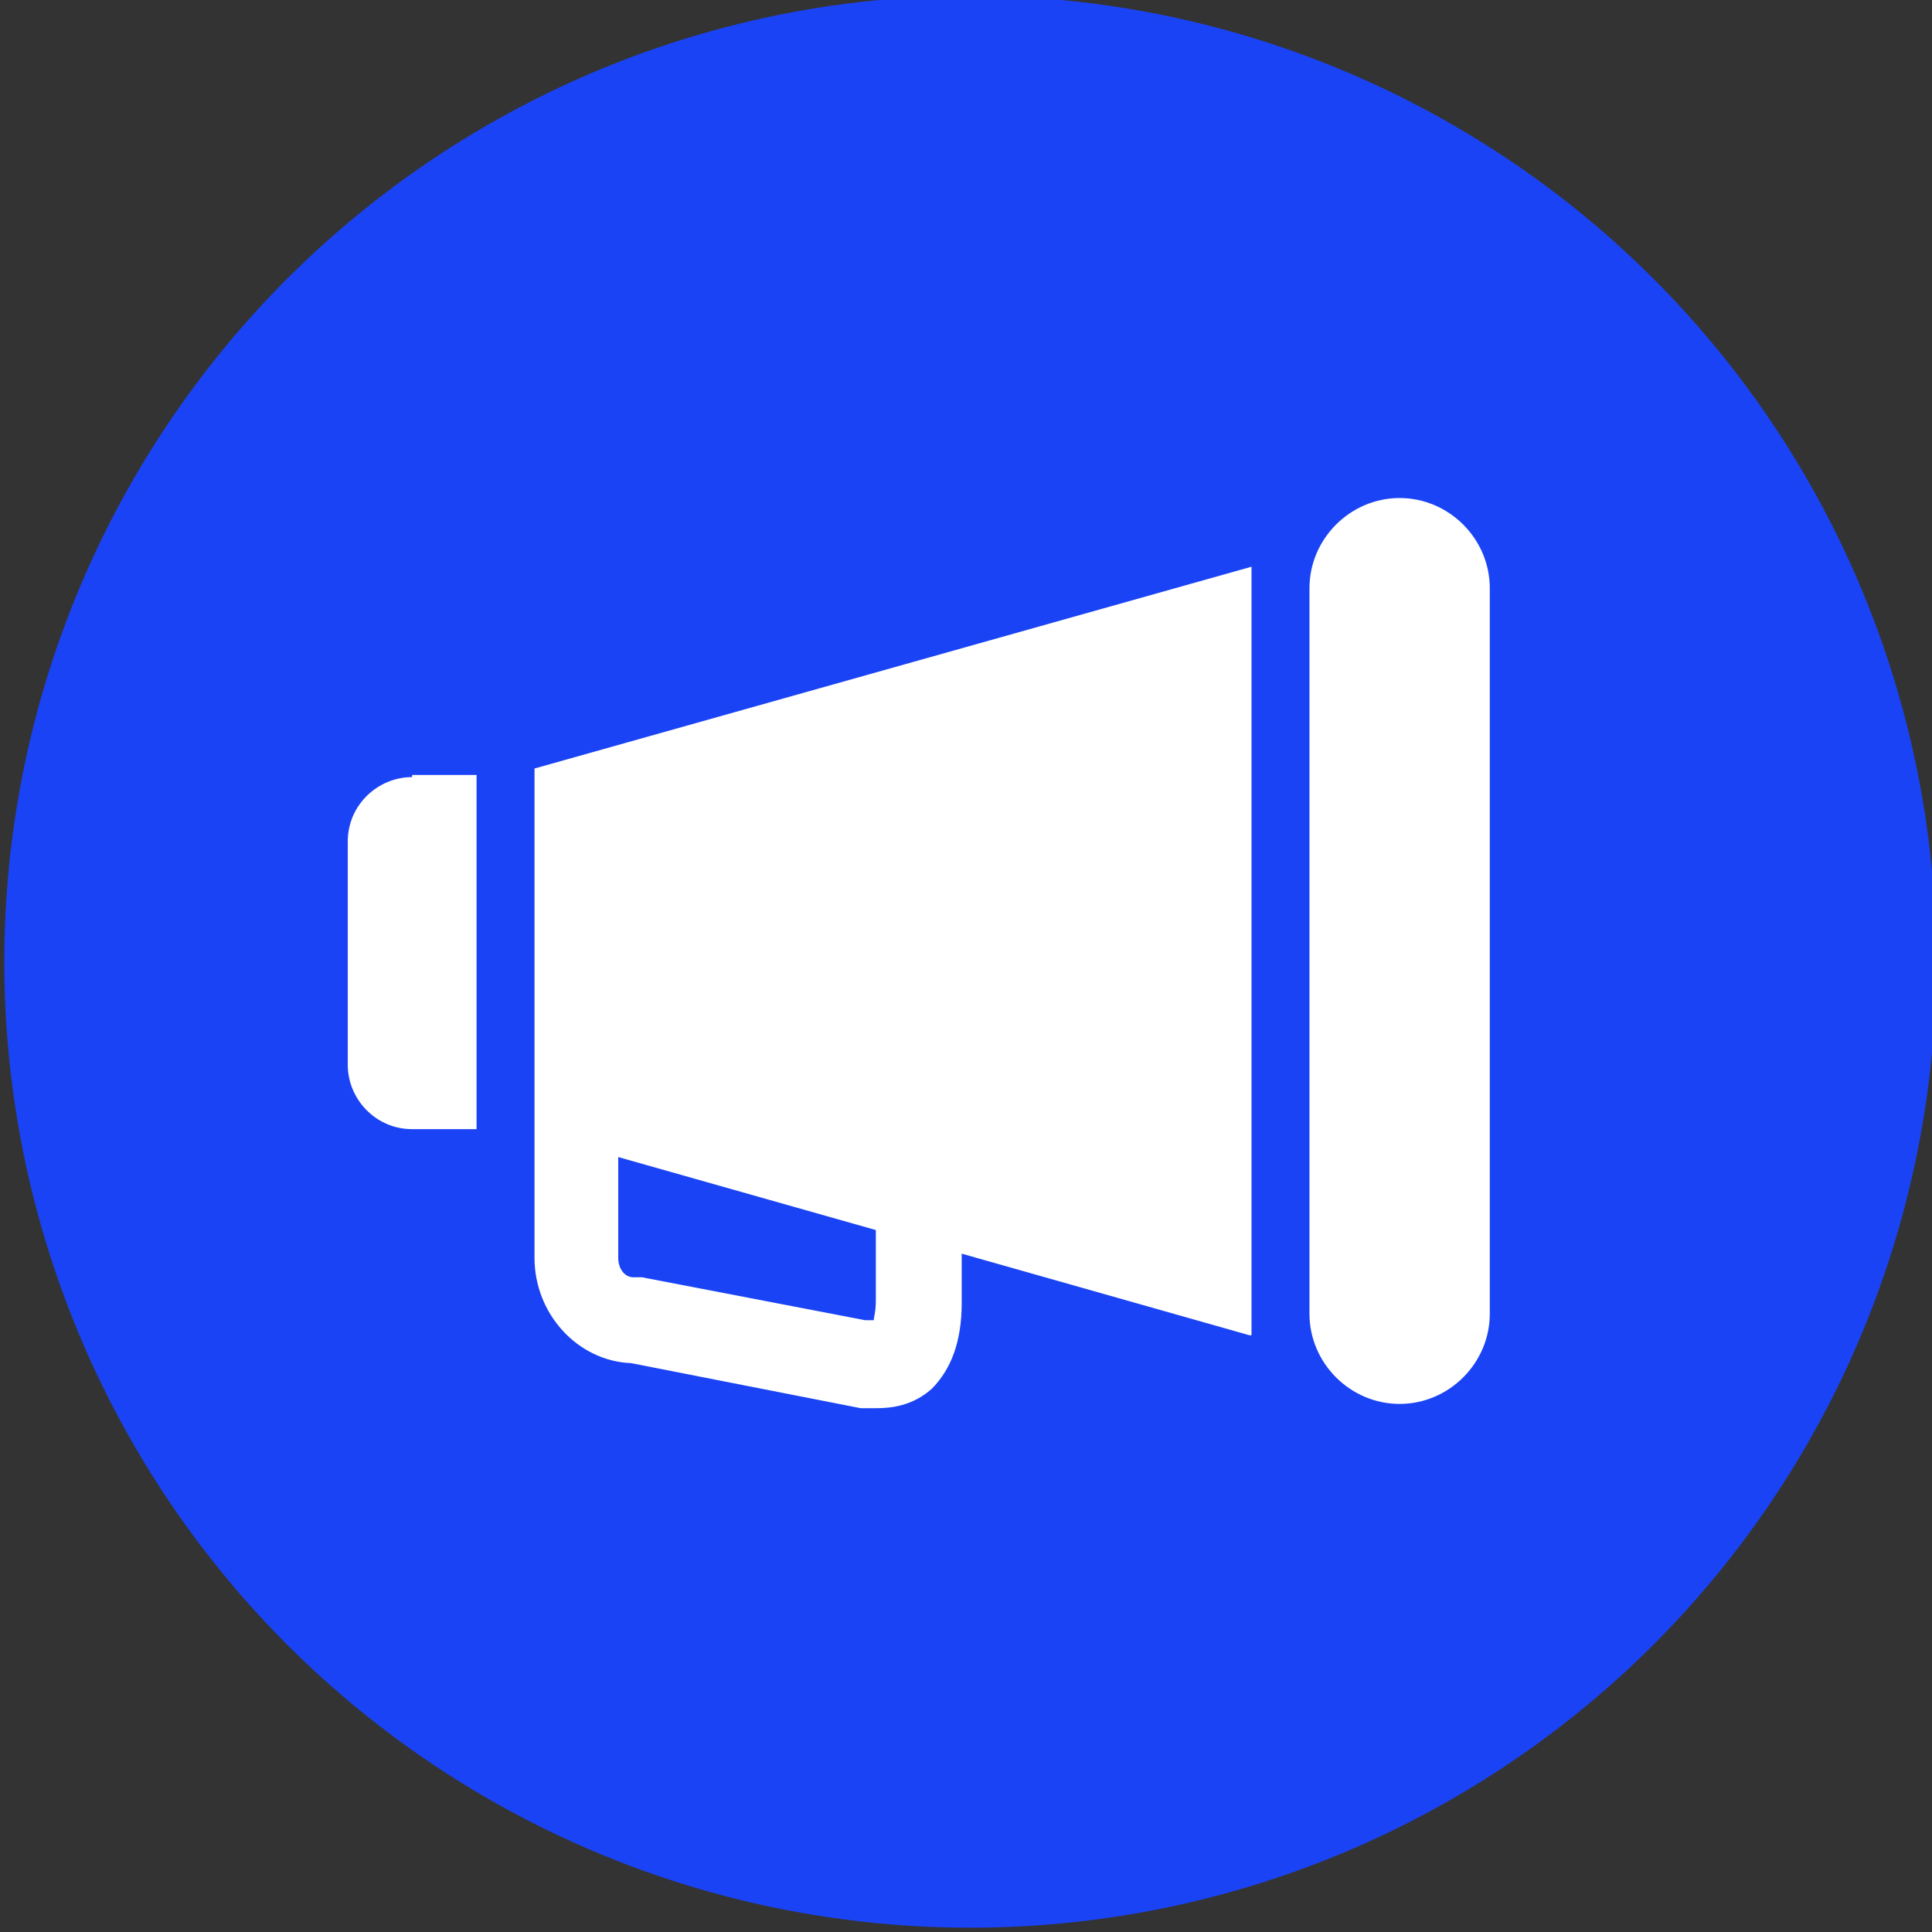<?xml version="1.0" encoding="utf-8"?>
<!-- Generator: Adobe Illustrator 27.9.2, SVG Export Plug-In . SVG Version: 6.00 Build 0)  -->
<svg version="1.1" id="Layer_1" xmlns="http://www.w3.org/2000/svg" xmlns:xlink="http://www.w3.org/1999/xlink" x="0px" y="0px"
	 viewBox="0 0 90 90" style="enable-background:new 0 0 90 90;" xml:space="preserve">
<rect x="0" y="0" width="90" height="90" fill="#333333" stroke="none"/>
<style type="text/css">
	.st0{fill:#1A43F5;}
	.st1{fill:#FFFFFF;}
</style>
<circle class="st0" cx="45.2" cy="44.8" r="45"/>
<path class="st1" d="M65.2,65.4L65.2,65.4c-2.3,0-4.2-1.9-4.2-4.2V27.4c0-2.3,1.9-4.2,4.2-4.2h0c2.3,0,4.2,1.9,4.2,4.2v33.8
	C69.4,63.5,67.5,65.4,65.2,65.4z M19.2,36.2L19.2,36.2c-1.6,0-3,1.3-3,3v10.4c0,1.6,1.3,3,3,3h0h3v-3V39.1v-3H19.2z M58.2,62.2
	l-13.4-3.8v2.3c0,1.8-0.5,3.1-1.4,4c-0.9,0.8-1.9,0.9-2.6,0.9c-0.2,0-0.4,0-0.6,0l-0.1,0l-10.7-2.1c-2.5-0.1-4.5-2.3-4.5-4.9V53
	c0-0.1,0-0.1,0-0.2l0,0V35.8l33.4-9.4V62.2z M40.8,57.3l-12-3.4v4.7c0,0.5,0.3,0.9,0.7,0.9l0.4,0l10.4,2c0.1,0,0.1,0,0.2,0
	c0,0,0.1,0,0.2,0c0-0.1,0.1-0.4,0.1-0.9V57.3z"/>
</svg>
